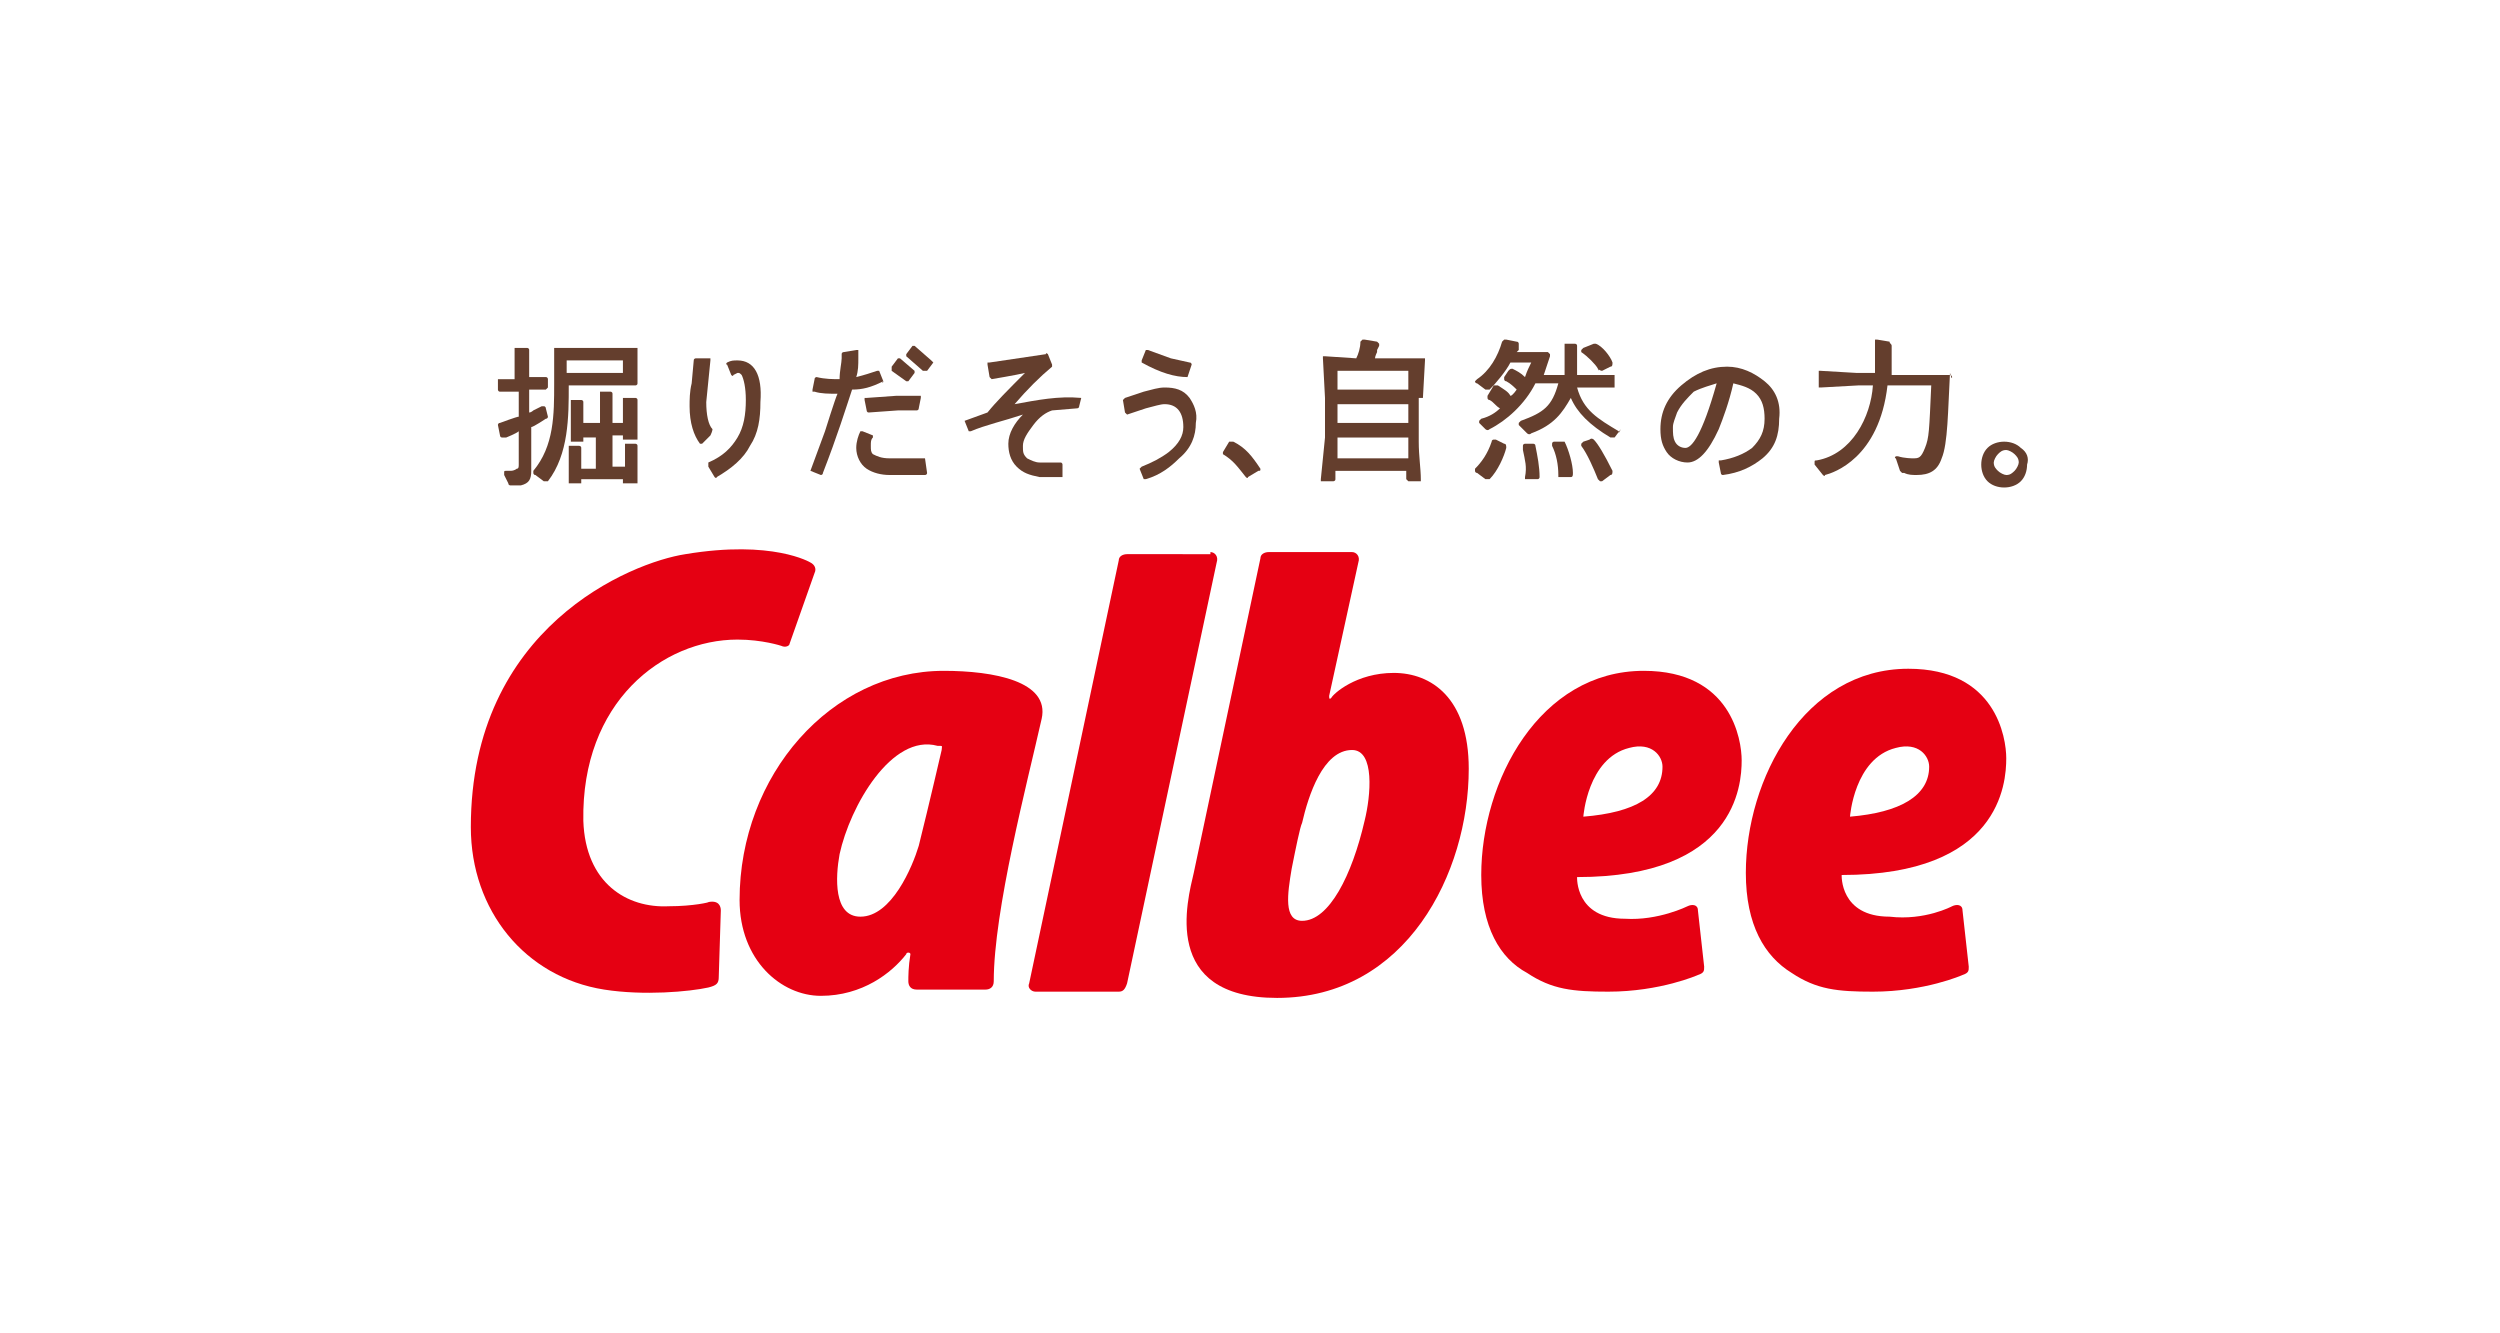 <?xml version="1.0" encoding="utf-8"?>
<!-- Generator: Adobe Illustrator 22.1.0, SVG Export Plug-In . SVG Version: 6.00 Build 0)  -->
<svg version="1.1" id="レイヤー_1" xmlns="http://www.w3.org/2000/svg" xmlns:xlink="http://www.w3.org/1999/xlink" x="0px"
	 y="0px" viewBox="0 0 120 64" style="enable-background:new 0 0 120 64;" xml:space="preserve">
<style type="text/css">
	.st0{display:none;}
	.st1{display:inline;fill:#231815;}
	.st2{display:inline;fill:#E50012;}
	.st3{display:inline;fill:#221815;}
	.st4{display:inline;fill:#58BFBB;}
	.st5{fill:#643E2D;}
	.st6{fill:#E50012;}
</style>
<g class="st0">
	<path class="st1" d="M28.4,35.7h2.9v5.4h3.4V23.2h-9.5V33l0,8.2h3.2L28.4,35.7z M28.6,25.9h2.6v2.2h-2.6V25.9z M28.6,30.8h2.6V33
		h-2.6V30.8z"/>
	<path class="st1" d="M16.9,41.1h3.8v-2.2h3.8v-2.5h-3.8v-0.9H24v-8.3h-3.3v-0.8h3.9v-2.5h-3.9v-1h-3.8v1h-4.1v2.5h4.1v0.8h-3.5v8.3
		h3.5v0.9h-4.1v2.5h4.1V41.1z M17,29.5h3.6v1.1H17V29.5z M17,32.2h3.6v1.1H17V32.2z"/>
	<path class="st2" d="M39,23.2l0,17.9h17.9V23.2H39z M42.7,26.3h10.4v4.4H42.7V26.3z M42.7,33.8h10.4v4.2H42.7V33.8z"/>
	<path class="st1" d="M76.8,28.3v-2.1l5.5-0.3v-3l-5.5,0.3v0c-0.4,0-3.5,0.2-3.5,0.2v17.7c0.1,0,3.4,0,3.5,0v-9.9h1.6v9.9h3.5v-9.9
		h1v-2.8H76.8"/>
	<path class="st1" d="M72.3,26.4v-2.6h-3.7v-0.9h-3.9v0.9h-3.8v2.6h1.3c0.3,0.7,0.4,1.5,0.5,2.2h-1.8v2.6h3.8v0.8h-3.8v2.7h3
		c-0.7,1.1-1.8,2.4-3,2.8v3.7c1.6-0.5,2.8-1.9,3.8-3v3h3.9v-3c1,1.1,2.3,2.5,3.7,3v-3.7c-1.2-0.4-2.3-1.6-3-2.8h3v-2.7h-3.7v-0.8
		h3.7v-2.6h-1.8c0.1-0.7,0.3-1.4,0.5-2.2H72.3z M65.9,28.5c-0.1-0.7-0.2-1.5-0.4-2.2h2.3c-0.2,0.7-0.4,1.5-0.4,2.2H65.9"/>
	<path class="st1" d="M89.7,30.4h6.4v-7.2h-10v17.9h3.6V30.4z M89.7,25h3.1v1h-3.1V25z M89.7,27.6h3.1v1.2h-3.1V27.6z"/>
	<path class="st1" d="M97.2,30.4h6.4l0,10.7h3.6V23.2h-10V30.4z M100.5,25h3.1v1h-3.1V25z M100.5,27.6h3.1v1.2h-3.1V27.6z"/>
	<path class="st1" d="M90.5,31.1v2.1h0.7v5.3l-0.7,0h0v2.1h0l8.4-0.3c0,0,0,0,0,0v0.6h3.3v-7.7h0.7v-2.1H90.5z M94.5,33.2H99v0.9
		h-4.5V33.2z M94.5,35.4H99v0.8h-4.5V35.4z M94.5,37.6H99v0.6l-4.5,0.1V37.6"/>
</g>
<g class="st0">
	<polygon class="st3" points="23.9,50.1 22.5,50.1 22.5,49.2 26.4,49.2 26.4,50.1 24.9,50.1 24.9,54.2 23.9,54.2 	"/>
	<polygon class="st3" points="27.3,49.2 28.3,49.2 28.3,51.3 30.5,51.3 30.5,49.2 31.5,49.2 31.5,54.2 30.5,54.2 30.5,52.3 
		28.3,52.3 28.3,54.2 27.3,54.2 	"/>
	<polygon class="st3" points="32.8,49.2 36.1,49.2 36.1,50.1 33.8,50.1 33.8,51.3 35.8,51.3 35.8,52.2 33.8,52.2 33.8,53.3 
		36.2,53.3 36.2,54.2 32.8,54.2 	"/>
	<path class="st3" d="M41,49.2L41,49.2l2.4,5.1h-1.1L42,53.6H40l-0.3,0.7h-1L41,49.2z M41.6,52.7l-0.3-0.8C41.2,51.6,41,51.1,41,51
		c0,0-0.2,0.5-0.3,0.9l-0.3,0.8H41.6z"/>
	<path class="st3" d="M44.2,49.2h1.5c1.5,0,2.6,1,2.6,2.5c0,1.5-1.1,2.5-2.6,2.5h-1.5V49.2z M45.7,53.3c1.1,0,1.6-0.7,1.6-1.6
		c0-0.9-0.5-1.6-1.6-1.6h-0.5v3.2H45.7z"/>
	<polygon class="st3" points="49.5,49.2 52.8,49.2 52.8,50.1 50.5,50.1 50.5,51.3 52.5,51.3 52.5,52.2 50.5,52.2 50.5,53.3 
		52.9,53.3 52.9,54.2 49.5,54.2 	"/>
	<path class="st3" d="M53.7,51.7c0-1.5,1.1-2.6,2.6-2.6c0.9,0,1.6,0.3,2,1l-0.8,0.6c-0.2-0.4-0.6-0.7-1.2-0.7
		c-0.9,0-1.5,0.7-1.5,1.6c0,0.9,0.6,1.7,1.5,1.7c0.6,0,1-0.3,1.3-0.7l0.8,0.6c-0.4,0.7-1.1,1.1-2.1,1.1
		C54.9,54.3,53.7,53.2,53.7,51.7"/>
	<path class="st3" d="M59.1,51.7c0-1.5,1.1-2.6,2.6-2.6c0.9,0,1.6,0.3,2,1l-0.8,0.6c-0.2-0.4-0.6-0.7-1.2-0.7
		c-0.9,0-1.5,0.7-1.5,1.6c0,0.9,0.6,1.7,1.5,1.7c0.6,0,1-0.3,1.3-0.7l0.8,0.6c-0.4,0.7-1.1,1.1-2.1,1.1
		C60.3,54.3,59.1,53.2,59.1,51.7"/>
	<path class="st3" d="M64.5,51.7c0-1.5,1.2-2.6,2.6-2.6c1.4,0,2.6,1.1,2.6,2.6c0,1.5-1.1,2.6-2.6,2.6C65.7,54.3,64.5,53.2,64.5,51.7
		 M68.6,51.7c0-0.9-0.6-1.6-1.5-1.6c-0.9,0-1.5,0.7-1.5,1.6c0,0.9,0.6,1.7,1.5,1.7C68,53.4,68.6,52.7,68.6,51.7"/>
	<path class="st3" d="M72,51.7c0-1.5,1-2.6,2.6-2.6c0.8,0,1.4,0.2,1.8,0.7l-0.7,0.7c-0.3-0.3-0.5-0.5-1.1-0.5
		c-0.9,0-1.5,0.7-1.5,1.6c0,0.9,0.6,1.7,1.7,1.7c0.3,0,0.7-0.1,1-0.2v-0.8h-1.2v-0.9h2.2v2.2c-0.3,0.2-1,0.6-1.9,0.6
		C73.1,54.3,72,53.2,72,51.7"/>
	<path class="st3" d="M77.8,49.2h1.9c1,0,1.9,0.5,1.9,1.7c0,0.8-0.4,1.2-1,1.5l1.1,1.9h-1.2l-1-1.7h-0.7v1.7h-1V49.2z M79.6,51.6
		c0.5,0,0.8-0.2,0.8-0.8c0-0.6-0.3-0.7-0.8-0.7h-0.8v1.5H79.6z"/>
	<path class="st3" d="M82.4,51.7c0-1.5,1.2-2.6,2.6-2.6c1.4,0,2.6,1.1,2.6,2.6c0,1.5-1.2,2.6-2.6,2.6C83.5,54.3,82.4,53.2,82.4,51.7
		 M86.5,51.7c0-0.9-0.6-1.6-1.5-1.6c-0.9,0-1.5,0.7-1.5,1.6c0,0.9,0.6,1.7,1.5,1.7C85.9,53.4,86.5,52.7,86.5,51.7"/>
	<path class="st3" d="M88.6,52.4v-3.2h1v3.1c0,0.7,0.3,1,1,1c0.7,0,1-0.3,1-1v-3.1h1v3.2c0,1.3-0.9,1.9-2,1.9
		C89.5,54.3,88.6,53.7,88.6,52.4"/>
	<path class="st3" d="M93.9,49.2h1.8c1,0,1.9,0.5,1.9,1.7c0,1.2-0.8,1.7-1.9,1.7h-0.7v1.6h-1V49.2z M95.6,51.7
		c0.5,0,0.8-0.2,0.8-0.8c0-0.6-0.3-0.8-0.8-0.8h-0.7v1.6H95.6z"/>
	<rect x="12.8" y="41.8" class="st4" width="94.4" height="0.9"/>
	<path class="st3" d="M59.4,9.7L47.6,35.4h1l7.9-17.2l7.8,17.2h8.2L59.4,9.7z M52.8,28.5l-0.4,0.9h4.9l-0.4-0.9H52.8z"/>
</g>
<g>
	<path class="st5" d="M84.7,18.3L84.7,18.3c-0.5-0.4-1.1-0.7-1.8-0.7c-0.8,0-1.5,0.3-2.2,0.9c-0.7,0.6-1,1.3-1,2.1
		c0,0.5,0.1,0.8,0.3,1.1c0.2,0.3,0.6,0.5,1,0.5c0.5,0,1-0.5,1.5-1.6c0.2-0.5,0.5-1.3,0.7-2.2c0.4,0.1,0.8,0.2,1.1,0.5
		c0.3,0.3,0.4,0.7,0.4,1.2c0,0.6-0.2,1-0.6,1.4c-0.4,0.3-0.9,0.5-1.5,0.6c0,0,0,0-0.1,0c0,0,0,0,0,0.1c0,0,0,0,0,0l0.1,0.5
		c0,0,0,0.1,0.1,0.1c0.8-0.1,1.4-0.4,1.9-0.8c0.6-0.5,0.8-1.1,0.8-1.9C85.5,19.3,85.2,18.7,84.7,18.3 M82.4,18.4
		c-0.7,2.5-1.2,3.1-1.5,3.1c-0.2,0-0.4-0.1-0.5-0.3c-0.1-0.2-0.1-0.4-0.1-0.7c0-0.2,0.1-0.4,0.2-0.7c0.2-0.4,0.5-0.7,0.8-1
		C81.7,18.6,82.1,18.5,82.4,18.4"/>
	<path class="st5" d="M97,21.5c-0.2-0.2-0.5-0.3-0.8-0.3c-0.3,0-0.6,0.1-0.8,0.3c-0.2,0.2-0.3,0.5-0.3,0.8c0,0.3,0.1,0.6,0.3,0.8
		c0.2,0.2,0.5,0.3,0.8,0.3c0.3,0,0.6-0.1,0.8-0.3c0.2-0.2,0.3-0.5,0.3-0.8C97.4,22,97.3,21.7,97,21.5 M96.3,22.8
		c-0.1,0-0.3-0.1-0.4-0.2c-0.1-0.1-0.2-0.2-0.2-0.4c0-0.1,0.1-0.3,0.2-0.4c0.1-0.1,0.2-0.2,0.4-0.2c0.1,0,0.3,0.1,0.4,0.2
		c0.1,0.1,0.2,0.2,0.2,0.4c0,0.1-0.1,0.3-0.2,0.4C96.5,22.8,96.4,22.8,96.3,22.8"/>
	<path class="st5" d="M30.6,21.4c0-0.1-0.1-0.1-0.1-0.1l-0.4,0c0,0-0.1,0-0.1,0c0,0,0,0.1,0,0.1c0,0,0,0.4,0,0.4v0.6h-0.6v-1.5h0.5
		c0,0,0,0.1,0,0.1c0,0,0,0.1,0,0.1c0,0,0.1,0,0.1,0h0.5c0,0,0.1,0,0.1,0c0,0,0-0.1,0-0.1l0-0.5v-0.7l0-0.6c0-0.1-0.1-0.1-0.1-0.1
		l-0.5,0c0,0-0.1,0-0.1,0c0,0,0,0.1,0,0.1c0,0,0,0.4,0,0.4v0.7h-0.5V20l0-1.1c0-0.1-0.1-0.1-0.1-0.1l-0.4,0c0,0-0.1,0-0.1,0
		c0,0,0,0.1,0,0.1l0,1.1v0.3H28v-0.5c0,0,0-0.5,0-0.5c0-0.1-0.1-0.1-0.1-0.1l-0.4,0c0,0-0.1,0-0.1,0c0,0,0,0.1,0,0.1l0,0.1
		c0,0,0,0.4,0,0.4v0.7l0,0.6c0,0,0,0.1,0,0.1c0,0,0.1,0,0.1,0h0.4c0,0,0.1,0,0.1,0c0,0,0-0.1,0-0.1c0,0,0-0.1,0-0.1h0.6v1.5h-0.7V22
		c0,0,0-0.5,0-0.5c0-0.1-0.1-0.1-0.1-0.1l-0.4,0c0,0-0.1,0-0.1,0c0,0,0,0.1,0,0.1l0,0.5v0.6l0,0.5c0,0,0,0.1,0,0.1c0,0,0.1,0,0.1,0
		h0.4c0,0,0.1,0,0.1,0c0,0,0-0.1,0-0.1c0,0,0-0.1,0-0.1h2c0,0,0,0.1,0,0.1c0,0,0,0.1,0,0.1c0,0,0.1,0,0.1,0h0.5c0,0,0.1,0,0.1,0
		c0,0,0-0.1,0-0.1l0-0.4V21.4z"/>
	<path class="st5" d="M26.3,20C26.3,20,26.3,19.9,26.3,20l-0.1-0.4c0,0,0-0.1-0.1-0.1c0,0-0.1,0-0.1,0l-0.4,0.2c0,0-0.1,0.1-0.2,0.1
		v-1.1c0.1,0,0.7,0,0.7,0c0,0,0.1,0,0.1,0c0,0,0.1-0.1,0.1-0.1v-0.4c0,0,0-0.1-0.1-0.1c0,0-0.1,0-0.1,0l-0.7,0c0,0,0,0,0,0
		c0,0,0-0.2,0-0.2l0-1.1c0-0.1-0.1-0.1-0.1-0.1l-0.5,0c0,0-0.1,0-0.1,0c0,0,0,0.1,0,0.1c0,0,0,1.3,0,1.4h0l-0.7,0c0,0-0.1,0-0.1,0
		c0,0,0,0.1,0,0.1v0.4c0,0,0,0.1,0.1,0.1s0.1,0,0.1,0l0.7,0h0.1V20c-0.1,0-0.9,0.3-0.9,0.3c-0.1,0-0.1,0.1-0.1,0.1c0,0,0,0,0,0
		l0.1,0.5c0,0,0,0.1,0.1,0.1c0,0,0.1,0,0.1,0l0.1,0c0,0,0.5-0.2,0.6-0.3v1.6c0,0.1,0,0.2-0.1,0.2c0,0-0.1,0.1-0.3,0.1l-0.2,0
		c-0.1,0-0.1,0-0.1,0.1c0,0,0,0.1,0,0.1l0.2,0.4c0,0.1,0.1,0.1,0.1,0.1l0.5,0c0.4-0.1,0.5-0.3,0.5-0.7l0-0.6v-1.5
		c0.1,0,0.7-0.4,0.7-0.4C26.3,20.1,26.3,20,26.3,20"/>
	<path class="st5" d="M29,18.5l1.5,0c0,0,0.1,0,0.1-0.1c0,0,0-0.1,0-0.1l0,0c0,0,0-0.4,0-0.4v-0.6l0-0.5c0,0,0-0.1,0-0.1
		c0,0-0.1,0-0.1,0l-1.3,0H28l-1.3,0c0,0-0.1,0-0.1,0c0,0,0,0.1,0,0.1l0,1.1l0,0.5c0,1.5,0,3-1,4.2c0,0,0,0.1,0,0.1
		c0,0,0,0.1,0.1,0.1l0.4,0.3c0.1,0,0.1,0,0.2,0c1-1.3,1-3.1,1-4.6H29z M27.2,17.3h2.7v0.6h-2.7V17.3z"/>
	<path class="st5" d="M68.3,19.1l0.1-1.8c0,0,0-0.1,0-0.1c0,0-0.1,0-0.1,0c-0.5,0-1.2,0-1.6,0H66c0-0.1,0.1-0.3,0.1-0.3
		c0,0,0-0.1,0-0.1l0.1-0.2c0,0,0,0,0,0c0,0,0,0,0-0.1c0,0-0.1-0.1-0.1-0.1l-0.6-0.1c0,0-0.1,0-0.1,0c0,0-0.1,0.1-0.1,0.1
		c0,0.3-0.1,0.6-0.2,0.8c0,0-1.5-0.1-1.5-0.1c0,0-0.1,0-0.1,0c0,0,0,0.1,0,0.1l0.1,1.9v1.9L63.4,23c0,0,0,0.1,0,0.1c0,0,0.1,0,0.1,0
		h0.5c0,0,0.1,0,0.1-0.1c0,0,0-0.1,0-0.1c0,0,0,0,0,0c0,0,0-0.2,0-0.3h3.4c0,0,0,0.3,0,0.3c0,0,0,0,0,0c0,0,0,0.1,0,0.1
		c0,0,0.1,0.1,0.1,0.1h0.5c0,0,0.1,0,0.1,0c0,0,0-0.1,0-0.1c0-0.5-0.1-1.1-0.1-1.8V19.1z M67.6,22h-3.4v-1h3.4V22z M64.2,17.8h3.4
		v0.9h-3.4V17.8z M67.6,20.3h-3.4v-0.9h3.4V20.3z"/>
	<path class="st5" d="M72.2,21.3l-0.4-0.2c0,0-0.1,0-0.1,0c0,0-0.1,0-0.1,0.1c-0.2,0.6-0.5,1-0.8,1.3c0,0,0,0.1,0,0.1
		c0,0,0,0.1,0.1,0.1l0.4,0.3c0.1,0,0.1,0,0.2,0c0.4-0.4,0.7-1.1,0.8-1.5C72.3,21.4,72.3,21.3,72.2,21.3"/>
	<path class="st5" d="M73.6,21.3l-0.4,0c0,0-0.1,0-0.1,0.1c0,0,0,0.1,0,0.1l0,0.1c0.1,0.5,0.2,0.8,0.1,1.3c0,0,0,0.1,0,0.1
		c0,0,0.1,0,0.1,0l0.5,0c0.1,0,0.1-0.1,0.1-0.1c0-0.5-0.1-1-0.2-1.5C73.7,21.3,73.6,21.3,73.6,21.3"/>
	<path class="st5" d="M76.5,21.1c0,0-0.1-0.1-0.2,0L76,21.2c0,0-0.1,0.1-0.1,0.1c0,0,0,0.1,0,0.1c0.3,0.4,0.6,1.1,0.8,1.6
		c0,0,0.1,0.1,0.1,0.1c0,0,0.1,0,0.1,0l0.4-0.3c0.1,0,0.1-0.1,0.1-0.2C77,21.8,76.7,21.3,76.5,21.1"/>
	<path class="st5" d="M75,21.2l-0.4,0c0,0-0.1,0-0.1,0.1c0,0,0,0.1,0,0.1c0.2,0.4,0.3,0.9,0.3,1.4c0,0,0,0.1,0,0.1s0.1,0,0.1,0
		l0.5,0c0.1,0,0.1-0.1,0.1-0.2c0-0.4-0.2-1.1-0.4-1.5C75.1,21.2,75.1,21.2,75,21.2"/>
	<path class="st5" d="M77.7,20.7C77.7,20.7,77.7,20.6,77.7,20.7c-1-0.6-1.7-1-2-2.1c0.1,0,1.2,0,1.2,0l0.5,0c0,0,0.1,0,0.1,0
		c0,0,0-0.1,0-0.1v-0.4c0,0,0-0.1,0-0.1c0,0-0.1,0-0.1,0C77,18,76.2,18,75.7,18c0-0.1,0-1.2,0-1.2c0,0,0-0.2,0-0.2
		c0-0.1-0.1-0.1-0.1-0.1l-0.4,0c0,0-0.1,0-0.1,0c0,0,0,0.1,0,0.1c0,0,0,0,0,0c0,0.3,0,0.5,0,0.7c0,0.2,0,0.5,0,0.7h-1
		c0.1-0.3,0.2-0.6,0.3-0.9c0,0,0,0,0,0c0,0,0-0.1,0-0.1c0,0-0.1-0.1-0.1-0.1c0,0-1.4,0-1.5,0c0,0,0.1-0.1,0.1-0.1l0-0.1
		c0,0,0,0,0-0.1c0,0,0,0,0-0.1c0,0,0-0.1-0.1-0.1l-0.5-0.1c0,0-0.1,0-0.1,0c0,0-0.1,0.1-0.1,0.1c-0.2,0.7-0.6,1.4-1.2,1.8
		c0,0-0.1,0.1-0.1,0.1s0,0.1,0.1,0.1l0.4,0.3c0.1,0,0.1,0,0.2,0c0.3-0.3,0.8-0.9,1-1.3h1c-0.1,0.2-0.2,0.4-0.3,0.7
		c-0.2-0.2-0.4-0.3-0.6-0.4c-0.1,0-0.1,0-0.2,0.1l-0.2,0.3c0,0,0,0,0,0.1c0,0,0,0,0,0c0,0,0,0.1,0.1,0.1c0.2,0.1,0.4,0.3,0.5,0.4
		c0,0-0.2,0.3-0.3,0.3c-0.1-0.2-0.3-0.3-0.6-0.5c-0.1,0-0.1,0-0.2,0L71.4,19c0,0,0,0.1,0,0.1c0,0,0,0,0,0c0,0,0,0.1,0.1,0.1
		c0.2,0.1,0.3,0.3,0.5,0.4c-0.2,0.2-0.5,0.4-0.9,0.5c0,0-0.1,0.1-0.1,0.1c0,0,0,0,0,0c0,0,0,0.1,0,0.1l0.3,0.3c0,0,0.1,0.1,0.2,0
		c0.8-0.4,1.7-1.2,2.2-2.2h1.1c-0.3,1.1-0.7,1.4-1.8,1.8c0,0-0.1,0.1-0.1,0.1c0,0,0,0,0,0c0,0,0,0.1,0,0.1l0.4,0.4
		c0,0,0.1,0.1,0.2,0c1.1-0.4,1.5-1,1.9-1.7c0.3,0.7,0.9,1.3,1.9,1.9c0.1,0,0.1,0,0.2,0l0.3-0.4C77.7,20.8,77.7,20.8,77.7,20.7
		C77.7,20.7,77.7,20.7,77.7,20.7"/>
	<path class="st5" d="M76.7,17.7C76.7,17.8,76.8,17.8,76.7,17.7c0.1,0.1,0.2,0.1,0.2,0.1l0.4-0.2c0.1,0,0.1-0.1,0.1-0.2
		c-0.1-0.3-0.5-0.8-0.8-0.9c0,0-0.1,0-0.1,0L76,16.7c0,0-0.1,0.1-0.1,0.1c0,0,0,0.1,0,0.1C76.2,17.1,76.6,17.5,76.7,17.7"/>
	<path class="st5" d="M93.7,18.1c0-0.1-0.1-0.1-0.2-0.1l-2,0h-0.7c0-0.1,0-1,0-1l0-0.2l0-0.2c0-0.1-0.1-0.1-0.1-0.2l-0.6-0.1
		c0,0-0.1,0-0.1,0c0,0,0,0.1,0,0.1c0,0,0,1.5,0,1.5h-0.9l-1.7-0.1c0,0-0.1,0-0.1,0c0,0,0,0.1,0,0.1v0.6c0,0,0,0.1,0,0.1
		c0,0,0.1,0,0.1,0l1.8-0.1h0.7c-0.1,1.5-1,3.3-2.7,3.6c-0.1,0-0.1,0-0.1,0.1c0,0,0,0,0,0c0,0,0,0.1,0,0.1l0.4,0.5c0,0,0.1,0.1,0.1,0
		c0.4-0.1,2.6-0.8,3-4.3h2.1c-0.1,2.2-0.1,2.5-0.3,3c-0.2,0.5-0.3,0.5-0.6,0.5c0,0-0.4,0-0.7-0.1c0,0-0.1,0-0.1,0c0,0-0.1,0.1,0,0.1
		l0.2,0.6c0,0,0.1,0.1,0.1,0.1l0.1,0c0.2,0.1,0.4,0.1,0.6,0.1c0.6,0,1-0.2,1.2-0.8c0.3-0.7,0.3-2.3,0.4-4.1
		C93.7,18.3,93.7,18.1,93.7,18.1"/>
	<path class="st5" d="M60.5,22.5c-0.4-0.6-0.7-1-1.3-1.3c0,0,0,0-0.1,0c0,0,0,0-0.1,0l-0.3,0.5c0,0,0,0.1,0,0.1
		c0.5,0.3,0.7,0.6,1.1,1.1c0,0,0.1,0.1,0.1,0l0.5-0.3C60.5,22.6,60.5,22.6,60.5,22.5C60.5,22.5,60.5,22.5,60.5,22.5"/>
	<path class="st5" d="M35.4,17.3c-0.2,0-0.3,0-0.5,0.1c0,0-0.1,0.1,0,0.1l0.2,0.5c0,0,0.1,0.1,0.1,0l0.2-0.1c0.1,0,0.1,0,0.2,0.1
		c0.1,0.2,0.2,0.6,0.2,1.2c0,0.7-0.1,1.3-0.4,1.8c-0.3,0.5-0.7,0.9-1.4,1.2c0,0,0,0,0,0.1c0,0,0,0,0,0.1l0.3,0.5c0,0,0.1,0.1,0.1,0
		c0.7-0.4,1.3-0.9,1.6-1.5c0.4-0.6,0.5-1.3,0.5-2.1C36.6,18,36.2,17.3,35.4,17.3"/>
	<path class="st5" d="M34.2,20.6c-0.2-0.2-0.3-0.7-0.3-1.3l0.1-1l0.1-1c0,0,0,0,0-0.1c0,0,0,0-0.1,0l-0.6,0c0,0-0.1,0-0.1,0.1
		l-0.1,1.1c-0.1,0.4-0.1,0.8-0.1,1.1c0,0.8,0.2,1.4,0.5,1.8c0,0,0.1,0,0.1,0l0.4-0.4C34.2,20.7,34.2,20.6,34.2,20.6"/>
	<path class="st5" d="M44.7,17.3l-0.8-0.7c0,0-0.1,0-0.1,0L43.5,17c0,0,0,0.1,0,0.1l0.8,0.7c0,0,0,0,0.1,0c0,0,0,0,0.1,0l0.3-0.4
		C44.8,17.4,44.8,17.4,44.7,17.3C44.8,17.3,44.8,17.3,44.7,17.3"/>
	<path class="st5" d="M43.5,18.3C43.6,18.3,43.6,18.3,43.5,18.3c0.1,0,0.1,0,0.1,0l0.3-0.4c0,0,0-0.1,0-0.1l-0.7-0.6
		c0,0-0.1,0-0.1,0l-0.3,0.4c0,0,0,0,0,0.1c0,0,0,0,0,0.1L43.5,18.3z"/>
	<path class="st5" d="M43,19l-1.4,0.1c0,0,0,0-0.1,0c0,0,0,0,0,0.1l0.1,0.5c0,0,0,0.1,0.1,0.1l1.4-0.1c0.4,0,0.7,0,0.9,0
		c0,0,0.1,0,0.1-0.1l0.1-0.5c0,0,0,0,0-0.1c0,0,0,0-0.1,0C43.9,19,43.5,19,43,19"/>
	<path class="st5" d="M44.4,22l-1.7,0c-0.4,0-0.6-0.1-0.8-0.2c-0.1-0.1-0.1-0.2-0.1-0.4c0-0.2,0-0.3,0.1-0.4c0,0,0-0.1,0-0.1
		l-0.5-0.2c0,0-0.1,0-0.1,0c-0.1,0.2-0.2,0.5-0.2,0.8c0,0.4,0.2,0.8,0.5,1c0.3,0.2,0.7,0.3,1.1,0.3l1.7,0c0,0,0.1,0,0.1-0.1L44.4,22
		C44.4,22,44.4,22,44.4,22C44.4,22,44.4,22,44.4,22"/>
	<path class="st5" d="M42.4,18.3C42.4,18.3,42.3,18.3,42.4,18.3l-0.2-0.5c0,0,0,0,0,0c0,0,0,0-0.1,0c-0.3,0.1-0.6,0.2-1,0.3
		c0.1-0.3,0.1-0.6,0.1-0.9l0-0.3c0,0,0,0,0-0.1c0,0,0,0-0.1,0l-0.6,0.1c0,0-0.1,0-0.1,0.1c0,0,0,0.2,0,0.2c0,0.2-0.1,0.6-0.1,1
		c-0.3,0-0.7,0-1.1-0.1c0,0-0.1,0-0.1,0.1l-0.1,0.5c0,0,0,0,0,0.1c0,0,0,0,0.1,0c0.3,0.1,0.7,0.1,1.1,0.1c-0.1,0.2-0.6,1.8-0.6,1.8
		l-0.7,1.9c0,0,0,0,0,0c0,0,0,0,0,0c0,0,0,0,0,0l0.5,0.2c0,0,0.1,0,0.1-0.1c0.7-1.8,1.1-3.1,1.4-4C41.4,18.7,41.8,18.6,42.4,18.3
		C42.3,18.4,42.4,18.4,42.4,18.3"/>
	<path class="st5" d="M51.9,19.1C51.9,19.1,51.9,19,51.9,19.1C51.8,19,51.8,19,51.9,19.1c-1.1-0.1-2.1,0.1-3.2,0.3
		c0.6-0.7,1.2-1.3,1.8-1.8c0,0,0,0,0-0.1c0,0,0,0,0,0L50.3,17c0,0-0.1-0.1-0.1,0l-2.7,0.4c0,0,0,0-0.1,0c0,0,0,0,0,0.1l0.1,0.6
		c0,0,0.1,0.1,0.1,0.1c0,0,1.2-0.2,1.6-0.3c-0.8,0.8-1.4,1.4-1.8,1.9c0,0-1.1,0.4-1.1,0.4c0,0,0,0,0,0c0,0,0,0,0,0c0,0,0,0,0,0
		l0.2,0.5c0,0,0,0,0,0s0,0,0.1,0c0.7-0.3,1.6-0.5,2.5-0.8c-0.4,0.4-0.7,0.9-0.7,1.4c0,0.4,0.1,0.8,0.4,1.1c0.3,0.3,0.6,0.4,1.1,0.5
		h1c0,0,0,0,0.1,0c0,0,0,0,0-0.1l0-0.5c0,0,0-0.1-0.1-0.1l-1,0c-0.2,0-0.4-0.1-0.6-0.2c-0.2-0.2-0.2-0.3-0.2-0.6
		c0-0.3,0.2-0.6,0.5-1c0.3-0.4,0.6-0.6,0.9-0.7c0,0,1.2-0.1,1.2-0.1c0,0,0.1,0,0.1-0.1L51.9,19.1z"/>
	<path class="st5" d="M57,18.1C57,18.1,57,18.1,57,18.1C57,18.1,57.1,18.1,57,18.1l0.2-0.6c0,0,0-0.1-0.1-0.1l-0.9-0.2
		c0,0-1.1-0.4-1.1-0.4c0,0-0.1,0-0.1,0l-0.2,0.5c0,0,0,0.1,0,0.1C55.7,17.9,56.4,18.1,57,18.1"/>
	<path class="st5" d="M57.1,19.1c-0.3-0.4-0.7-0.5-1.2-0.5c-0.3,0-0.6,0.1-1,0.2l-0.9,0.3c0,0-0.1,0.1-0.1,0.1l0.1,0.6
		c0,0,0.1,0.1,0.1,0.1c0,0,0,0,0.9-0.3c0.4-0.1,0.7-0.2,0.9-0.2c0.6,0,0.9,0.4,0.9,1.1c0,0.4-0.2,0.8-0.7,1.2
		c-0.4,0.3-0.8,0.5-1.3,0.7c0,0-0.1,0.1-0.1,0.1l0.2,0.5c0,0,0,0,0,0c0,0,0,0,0.1,0c0.7-0.2,1.2-0.6,1.6-1c0.6-0.5,0.8-1.1,0.8-1.7
		C57.5,19.8,57.3,19.4,57.1,19.1"/>
	<path class="st6" d="M58.1,26.5c0.2,0,0.4,0.2,0.3,0.5l-4.3,20.2c-0.1,0.3-0.2,0.4-0.4,0.4h-4c-0.2,0-0.4-0.2-0.3-0.4l4.3-20.3
		c0-0.2,0.2-0.3,0.4-0.3H58.1z"/>
	<path class="st6" d="M40.3,41c-0.2,1.1-0.3,3,1,3c1.5,0,2.5-2.4,2.8-3.4c0.5-2,1.1-4.6,1.1-4.6c0-0.2,0.1-0.2-0.2-0.2
		C42.8,35.2,40.8,38.7,40.3,41 M43.5,45.8c-0.7,0.9-2.1,2-4.1,2c-1.9,0-3.9-1.7-3.9-4.6c0-6,4.4-11,9.8-11c2.4,0,5.1,0.5,4.7,2.3
		c-0.7,3.1-2.3,9.2-2.3,12.6c0,0.3-0.2,0.4-0.4,0.4H44c-0.3,0-0.4-0.2-0.4-0.4c0-0.2,0-0.7,0.1-1.3C43.7,45.7,43.5,45.7,43.5,45.8"
		/>
	<path class="st6" d="M32.1,43.5c-2,0.1-4-1.1-4.1-4.1c-0.1-5.7,3.8-8.7,7.4-8.7c1.2,0,2.1,0.3,2.1,0.3c0.2,0.1,0.4,0,0.4-0.1
		l1.2-3.4c0.1-0.2,0-0.4-0.2-0.5c0,0-1.8-1.1-6-0.4c-2.6,0.4-10.3,3.5-10.3,13.1c0,4,2.6,7.2,6.4,7.8c1.9,0.3,4.1,0.1,5-0.1
		c0.4-0.1,0.5-0.2,0.5-0.5c0-0.1,0.1-3.2,0.1-3.2c0-0.2-0.1-0.5-0.6-0.4C34.1,43.3,33.3,43.5,32.1,43.5"/>
	<path class="st6" d="M65.5,39.4c0.3-1.2,0.5-3.4-0.6-3.4c-1.4,0-2.1,2.2-2.4,3.5c-0.1,0.2-0.3,1.2-0.5,2.2
		c-0.2,1.2-0.4,2.5,0.5,2.5C63.8,44.2,64.9,42,65.5,39.4 M60.5,26.8c0-0.2,0.2-0.3,0.4-0.3h4c0.2,0,0.4,0.2,0.3,0.5l-1.4,6.4
		c0,0.1,0,0.2,0.1,0.1c0.1-0.2,1.2-1.2,3-1.2c1.8,0,3.6,1.2,3.6,4.6c0,5-3,11-9.2,11c-5.6,0-4.3-4.7-4-6L60.5,26.8z"/>
	<path class="st6" d="M79.8,36.8c0-0.5-0.5-1.2-1.6-0.9c-2,0.5-2.2,3.3-2.2,3.3C78.5,39,79.8,38.2,79.8,36.8 M81,43.5
		c0.2-0.1,0.5-0.1,0.5,0.2l0.3,2.7c0,0.2,0,0.3-0.3,0.4c0,0-1.8,0.8-4.3,0.8c-1.7,0-2.7-0.1-3.9-0.9C72,46,71.1,44.5,71.1,42
		c0-4.5,2.8-9.8,7.8-9.8c4.2,0,4.7,3.3,4.7,4.3c0,1.2-0.3,5.6-7.9,5.6c0,0-0.1,2,2.3,2C79.6,44.2,81,43.5,81,43.5"/>
	<path class="st6" d="M92.6,36.8c0-0.5-0.5-1.2-1.6-0.9c-2,0.5-2.2,3.3-2.2,3.3C91.2,39,92.6,38.2,92.6,36.8 M93.7,43.5
		c0.2-0.1,0.5-0.1,0.5,0.2l0.3,2.7c0,0.2,0,0.3-0.3,0.4c0,0-1.8,0.8-4.3,0.8c-1.7,0-2.7-0.1-3.9-0.9c-1.3-0.8-2.2-2.3-2.2-4.8
		c0-4.5,2.8-9.8,7.8-9.8c4.2,0,4.7,3.3,4.7,4.3c0,1.2-0.3,5.6-7.9,5.6c0,0-0.1,2,2.3,2C92.4,44.2,93.7,43.5,93.7,43.5"/>
</g>
</svg>
